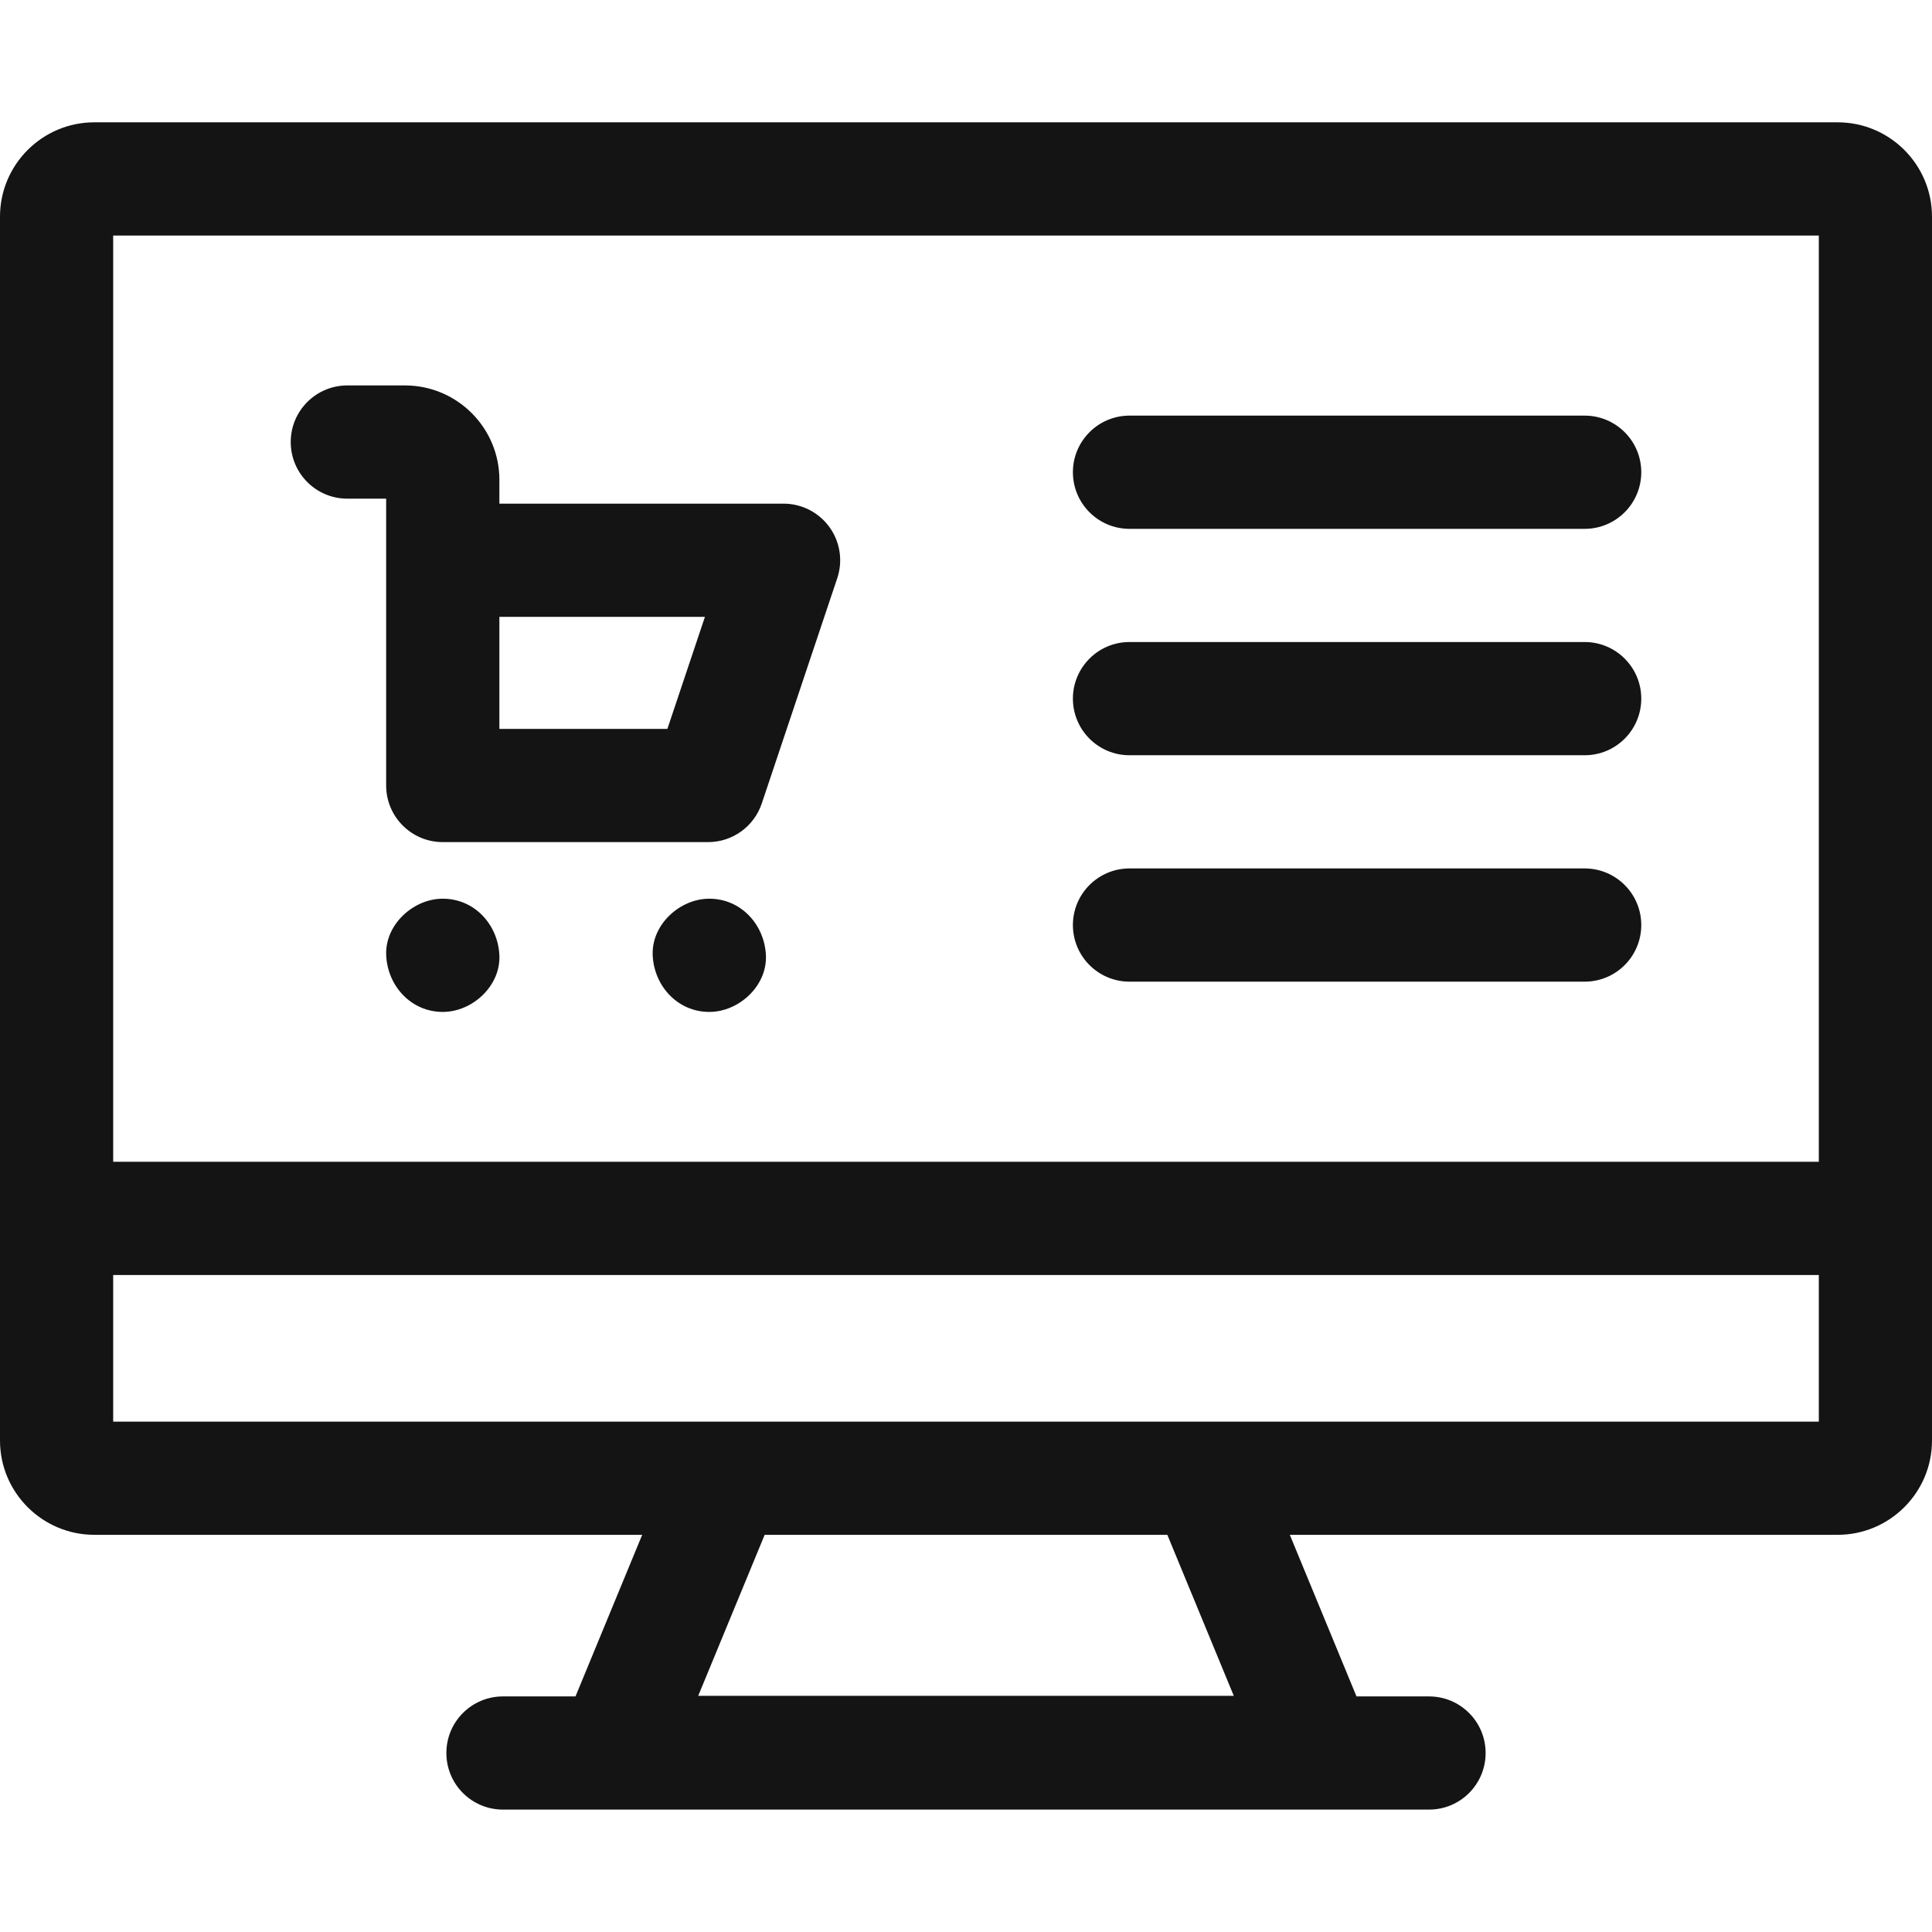 <svg width="48" height="48" viewBox="0 0 48 48" fill="none" xmlns="http://www.w3.org/2000/svg">
<path d="M19.468 12.513H12.407V11.92C12.407 10.628 11.355 9.576 10.063 9.576H8.629C7.852 9.576 7.223 10.206 7.223 10.982C7.223 11.759 7.852 12.389 8.629 12.389H9.594V19.516C9.594 20.292 10.224 20.922 11.001 20.922H17.593C18.197 20.922 18.734 20.535 18.926 19.962L20.801 14.366C20.945 13.937 20.874 13.465 20.609 13.098C20.345 12.731 19.92 12.513 19.468 12.513ZM16.581 18.109H12.407V15.325H17.514L16.581 18.109Z" fill="#141414"/>
<path d="M39.371 10.326H28.062C27.286 10.326 26.656 10.956 26.656 11.732C26.656 12.509 27.286 13.139 28.062 13.139H39.371C40.147 13.139 40.777 12.509 40.777 11.732C40.777 10.956 40.147 10.326 39.371 10.326Z" fill="#141414"/>
<path d="M39.371 15.951H28.062C27.286 15.951 26.656 16.581 26.656 17.357C26.656 18.134 27.286 18.764 28.062 18.764H39.371C40.147 18.764 40.777 18.134 40.777 17.357C40.777 16.581 40.147 15.951 39.371 15.951Z" fill="#141414"/>
<path d="M39.371 21.576H28.062C27.286 21.576 26.656 22.206 26.656 22.982C26.656 23.759 27.286 24.389 28.062 24.389H39.371C40.147 24.389 40.777 23.759 40.777 22.982C40.777 22.206 40.147 21.576 39.371 21.576Z" fill="#141414"/>
<path d="M45.656 3.039H2.344C1.051 3.039 0 4.09 0 5.383V35.789C0 37.081 1.051 38.132 2.344 38.132H15.955L14.298 42.147H12.496C11.719 42.147 11.09 42.776 11.09 43.553C11.09 44.33 11.719 44.959 12.496 44.959H35.504C36.281 44.959 36.91 44.33 36.91 43.553C36.91 42.776 36.281 42.147 35.504 42.147H33.702L32.045 38.132H45.656C46.949 38.132 48 37.081 48 35.789V5.383C48 4.09 46.949 3.039 45.656 3.039ZM2.812 5.852H45.188V28.864H2.812V5.852ZM30.653 42.132H17.347L18.998 38.132H29.002L30.653 42.132ZM45.188 35.32H2.812V31.677H45.188V35.32Z" fill="#141414"/>
<path d="M11.001 25.141C11.737 25.141 12.441 24.494 12.407 23.734C12.373 22.973 11.79 22.328 11.001 22.328C10.266 22.328 9.561 22.975 9.595 23.734C9.629 24.496 10.213 25.141 11.001 25.141Z" fill="#141414"/>
<path d="M17.622 25.141C18.358 25.141 19.063 24.494 19.029 23.734C18.994 22.973 18.411 22.328 17.622 22.328C16.887 22.328 16.182 22.975 16.216 23.734C16.25 24.496 16.834 25.141 17.622 25.141Z" fill="#141414"/>
</svg>
